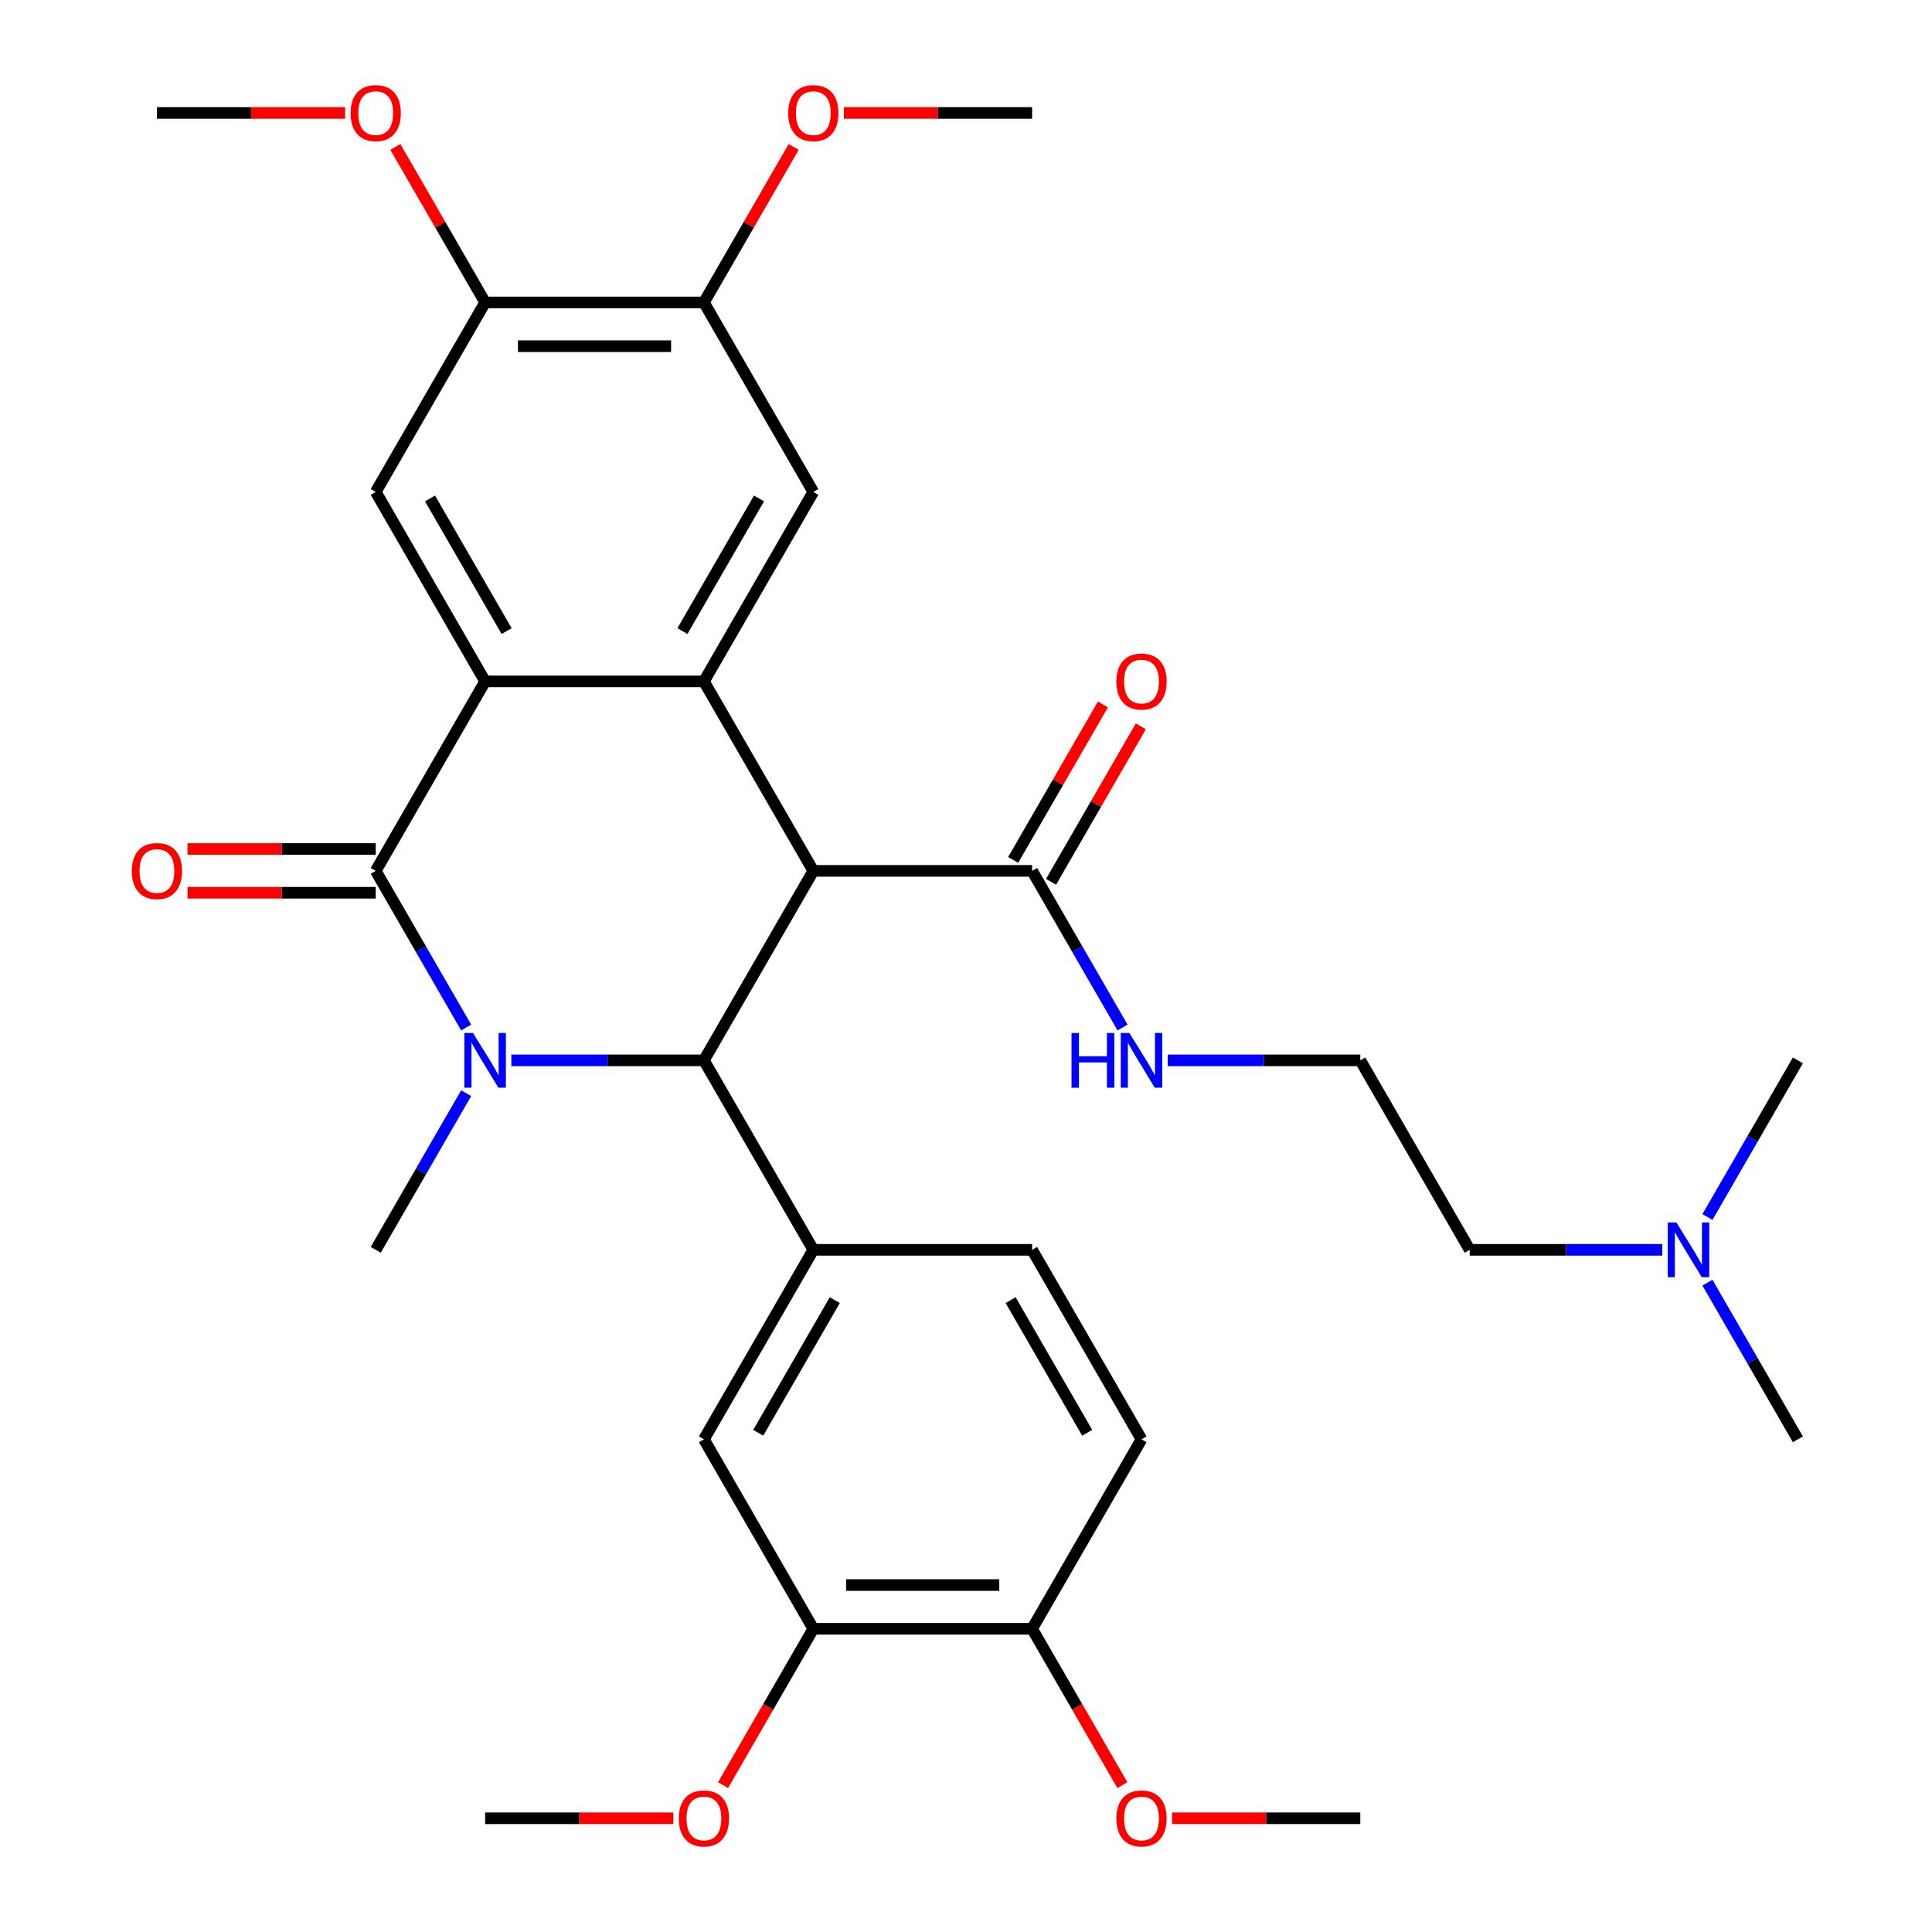 <?xml version='1.0' encoding='iso-8859-1'?>
<svg version='1.1' baseProfile='full'
              xmlns='http://www.w3.org/2000/svg'
                      xmlns:rdkit='http://www.rdkit.org/xml'
                      xmlns:xlink='http://www.w3.org/1999/xlink'
                  xml:space='preserve'
width='1000px' height='1000px' viewBox='0 0 1000 1000'>
<!-- END OF HEADER -->
<rect style='opacity:1.0;fill:#FFFFFF;stroke:none' width='1000' height='1000' x='0' y='0'> </rect>
<path class='bond-1' d='M 241.288,531.847 L 217.881,491.305' style='fill:none;fill-rule:evenodd;stroke:#0000FF;stroke-width:6px;stroke-linecap:butt;stroke-linejoin:miter;stroke-opacity:1' />
<path class='bond-1' d='M 217.881,491.305 L 194.474,450.763' style='fill:none;fill-rule:evenodd;stroke:#000000;stroke-width:6px;stroke-linecap:butt;stroke-linejoin:miter;stroke-opacity:1' />
<path class='bond-2' d='M 264.669,548.838 L 314.507,548.838' style='fill:none;fill-rule:evenodd;stroke:#0000FF;stroke-width:6px;stroke-linecap:butt;stroke-linejoin:miter;stroke-opacity:1' />
<path class='bond-2' d='M 314.507,548.838 L 364.345,548.838' style='fill:none;fill-rule:evenodd;stroke:#000000;stroke-width:6px;stroke-linecap:butt;stroke-linejoin:miter;stroke-opacity:1' />
<path class='bond-19' d='M 241.288,565.829 L 217.881,606.371' style='fill:none;fill-rule:evenodd;stroke:#0000FF;stroke-width:6px;stroke-linecap:butt;stroke-linejoin:miter;stroke-opacity:1' />
<path class='bond-19' d='M 217.881,606.371 L 194.474,646.913' style='fill:none;fill-rule:evenodd;stroke:#000000;stroke-width:6px;stroke-linecap:butt;stroke-linejoin:miter;stroke-opacity:1' />
<path class='bond-0' d='M 420.969,450.763 L 364.345,548.838' style='fill:none;fill-rule:evenodd;stroke:#000000;stroke-width:6px;stroke-linecap:butt;stroke-linejoin:miter;stroke-opacity:1' />
<path class='bond-3' d='M 420.969,450.763 L 364.345,352.687' style='fill:none;fill-rule:evenodd;stroke:#000000;stroke-width:6px;stroke-linecap:butt;stroke-linejoin:miter;stroke-opacity:1' />
<path class='bond-6' d='M 420.969,450.763 L 534.216,450.763' style='fill:none;fill-rule:evenodd;stroke:#000000;stroke-width:6px;stroke-linecap:butt;stroke-linejoin:miter;stroke-opacity:1' />
<path class='bond-4' d='M 194.474,450.763 L 251.098,352.687' style='fill:none;fill-rule:evenodd;stroke:#000000;stroke-width:6px;stroke-linecap:butt;stroke-linejoin:miter;stroke-opacity:1' />
<path class='bond-13' d='M 194.474,439.438 L 145.766,439.438' style='fill:none;fill-rule:evenodd;stroke:#000000;stroke-width:6px;stroke-linecap:butt;stroke-linejoin:miter;stroke-opacity:1' />
<path class='bond-13' d='M 145.766,439.438 L 97.058,439.438' style='fill:none;fill-rule:evenodd;stroke:#FF0000;stroke-width:6px;stroke-linecap:butt;stroke-linejoin:miter;stroke-opacity:1' />
<path class='bond-13' d='M 194.474,462.087 L 145.766,462.087' style='fill:none;fill-rule:evenodd;stroke:#000000;stroke-width:6px;stroke-linecap:butt;stroke-linejoin:miter;stroke-opacity:1' />
<path class='bond-13' d='M 145.766,462.087 L 97.058,462.087' style='fill:none;fill-rule:evenodd;stroke:#FF0000;stroke-width:6px;stroke-linecap:butt;stroke-linejoin:miter;stroke-opacity:1' />
<path class='bond-5' d='M 364.345,548.838 L 420.969,646.913' style='fill:none;fill-rule:evenodd;stroke:#000000;stroke-width:6px;stroke-linecap:butt;stroke-linejoin:miter;stroke-opacity:1' />
<path class='bond-7' d='M 364.345,352.687 L 420.969,254.612' style='fill:none;fill-rule:evenodd;stroke:#000000;stroke-width:6px;stroke-linecap:butt;stroke-linejoin:miter;stroke-opacity:1' />
<path class='bond-7' d='M 353.223,326.651 L 392.86,257.999' style='fill:none;fill-rule:evenodd;stroke:#000000;stroke-width:6px;stroke-linecap:butt;stroke-linejoin:miter;stroke-opacity:1' />
<path class='bond-33' d='M 364.345,352.687 L 251.098,352.687' style='fill:none;fill-rule:evenodd;stroke:#000000;stroke-width:6px;stroke-linecap:butt;stroke-linejoin:miter;stroke-opacity:1' />
<path class='bond-8' d='M 251.098,352.687 L 194.474,254.612' style='fill:none;fill-rule:evenodd;stroke:#000000;stroke-width:6px;stroke-linecap:butt;stroke-linejoin:miter;stroke-opacity:1' />
<path class='bond-8' d='M 262.219,326.651 L 222.582,257.999' style='fill:none;fill-rule:evenodd;stroke:#000000;stroke-width:6px;stroke-linecap:butt;stroke-linejoin:miter;stroke-opacity:1' />
<path class='bond-9' d='M 420.969,646.913 L 364.345,744.988' style='fill:none;fill-rule:evenodd;stroke:#000000;stroke-width:6px;stroke-linecap:butt;stroke-linejoin:miter;stroke-opacity:1' />
<path class='bond-9' d='M 432.09,672.949 L 392.454,741.601' style='fill:none;fill-rule:evenodd;stroke:#000000;stroke-width:6px;stroke-linecap:butt;stroke-linejoin:miter;stroke-opacity:1' />
<path class='bond-14' d='M 420.969,646.913 L 534.216,646.913' style='fill:none;fill-rule:evenodd;stroke:#000000;stroke-width:6px;stroke-linecap:butt;stroke-linejoin:miter;stroke-opacity:1' />
<path class='bond-16' d='M 544.024,456.425 L 567.257,416.183' style='fill:none;fill-rule:evenodd;stroke:#000000;stroke-width:6px;stroke-linecap:butt;stroke-linejoin:miter;stroke-opacity:1' />
<path class='bond-16' d='M 567.257,416.183 L 590.491,375.941' style='fill:none;fill-rule:evenodd;stroke:#FF0000;stroke-width:6px;stroke-linecap:butt;stroke-linejoin:miter;stroke-opacity:1' />
<path class='bond-16' d='M 524.409,445.1 L 547.642,404.858' style='fill:none;fill-rule:evenodd;stroke:#000000;stroke-width:6px;stroke-linecap:butt;stroke-linejoin:miter;stroke-opacity:1' />
<path class='bond-16' d='M 547.642,404.858 L 570.876,364.616' style='fill:none;fill-rule:evenodd;stroke:#FF0000;stroke-width:6px;stroke-linecap:butt;stroke-linejoin:miter;stroke-opacity:1' />
<path class='bond-17' d='M 534.216,450.763 L 557.623,491.305' style='fill:none;fill-rule:evenodd;stroke:#000000;stroke-width:6px;stroke-linecap:butt;stroke-linejoin:miter;stroke-opacity:1' />
<path class='bond-17' d='M 557.623,491.305 L 581.03,531.847' style='fill:none;fill-rule:evenodd;stroke:#0000FF;stroke-width:6px;stroke-linecap:butt;stroke-linejoin:miter;stroke-opacity:1' />
<path class='bond-10' d='M 420.969,254.612 L 364.345,156.537' style='fill:none;fill-rule:evenodd;stroke:#000000;stroke-width:6px;stroke-linecap:butt;stroke-linejoin:miter;stroke-opacity:1' />
<path class='bond-11' d='M 194.474,254.612 L 251.098,156.537' style='fill:none;fill-rule:evenodd;stroke:#000000;stroke-width:6px;stroke-linecap:butt;stroke-linejoin:miter;stroke-opacity:1' />
<path class='bond-12' d='M 364.345,744.988 L 420.969,843.063' style='fill:none;fill-rule:evenodd;stroke:#000000;stroke-width:6px;stroke-linecap:butt;stroke-linejoin:miter;stroke-opacity:1' />
<path class='bond-21' d='M 364.345,156.537 L 387.579,116.295' style='fill:none;fill-rule:evenodd;stroke:#000000;stroke-width:6px;stroke-linecap:butt;stroke-linejoin:miter;stroke-opacity:1' />
<path class='bond-21' d='M 387.579,116.295 L 410.812,76.053' style='fill:none;fill-rule:evenodd;stroke:#FF0000;stroke-width:6px;stroke-linecap:butt;stroke-linejoin:miter;stroke-opacity:1' />
<path class='bond-34' d='M 364.345,156.537 L 251.098,156.537' style='fill:none;fill-rule:evenodd;stroke:#000000;stroke-width:6px;stroke-linecap:butt;stroke-linejoin:miter;stroke-opacity:1' />
<path class='bond-34' d='M 347.358,179.187 L 268.085,179.187' style='fill:none;fill-rule:evenodd;stroke:#000000;stroke-width:6px;stroke-linecap:butt;stroke-linejoin:miter;stroke-opacity:1' />
<path class='bond-22' d='M 251.098,156.537 L 227.864,116.295' style='fill:none;fill-rule:evenodd;stroke:#000000;stroke-width:6px;stroke-linecap:butt;stroke-linejoin:miter;stroke-opacity:1' />
<path class='bond-22' d='M 227.864,116.295 L 204.63,76.053' style='fill:none;fill-rule:evenodd;stroke:#FF0000;stroke-width:6px;stroke-linecap:butt;stroke-linejoin:miter;stroke-opacity:1' />
<path class='bond-23' d='M 420.969,843.063 L 397.608,883.525' style='fill:none;fill-rule:evenodd;stroke:#000000;stroke-width:6px;stroke-linecap:butt;stroke-linejoin:miter;stroke-opacity:1' />
<path class='bond-23' d='M 397.608,883.525 L 374.247,923.987' style='fill:none;fill-rule:evenodd;stroke:#FF0000;stroke-width:6px;stroke-linecap:butt;stroke-linejoin:miter;stroke-opacity:1' />
<path class='bond-35' d='M 420.969,843.063 L 534.216,843.063' style='fill:none;fill-rule:evenodd;stroke:#000000;stroke-width:6px;stroke-linecap:butt;stroke-linejoin:miter;stroke-opacity:1' />
<path class='bond-35' d='M 437.956,820.414 L 517.229,820.414' style='fill:none;fill-rule:evenodd;stroke:#000000;stroke-width:6px;stroke-linecap:butt;stroke-linejoin:miter;stroke-opacity:1' />
<path class='bond-18' d='M 534.216,646.913 L 590.84,744.988' style='fill:none;fill-rule:evenodd;stroke:#000000;stroke-width:6px;stroke-linecap:butt;stroke-linejoin:miter;stroke-opacity:1' />
<path class='bond-18' d='M 523.095,672.949 L 562.731,741.601' style='fill:none;fill-rule:evenodd;stroke:#000000;stroke-width:6px;stroke-linecap:butt;stroke-linejoin:miter;stroke-opacity:1' />
<path class='bond-15' d='M 534.216,843.063 L 590.84,744.988' style='fill:none;fill-rule:evenodd;stroke:#000000;stroke-width:6px;stroke-linecap:butt;stroke-linejoin:miter;stroke-opacity:1' />
<path class='bond-24' d='M 534.216,843.063 L 557.577,883.525' style='fill:none;fill-rule:evenodd;stroke:#000000;stroke-width:6px;stroke-linecap:butt;stroke-linejoin:miter;stroke-opacity:1' />
<path class='bond-24' d='M 557.577,883.525 L 580.938,923.987' style='fill:none;fill-rule:evenodd;stroke:#FF0000;stroke-width:6px;stroke-linecap:butt;stroke-linejoin:miter;stroke-opacity:1' />
<path class='bond-25' d='M 604.411,548.838 L 654.249,548.838' style='fill:none;fill-rule:evenodd;stroke:#0000FF;stroke-width:6px;stroke-linecap:butt;stroke-linejoin:miter;stroke-opacity:1' />
<path class='bond-25' d='M 654.249,548.838 L 704.087,548.838' style='fill:none;fill-rule:evenodd;stroke:#000000;stroke-width:6px;stroke-linecap:butt;stroke-linejoin:miter;stroke-opacity:1' />
<path class='bond-20' d='M 860.387,646.913 L 810.549,646.913' style='fill:none;fill-rule:evenodd;stroke:#0000FF;stroke-width:6px;stroke-linecap:butt;stroke-linejoin:miter;stroke-opacity:1' />
<path class='bond-20' d='M 810.549,646.913 L 760.711,646.913' style='fill:none;fill-rule:evenodd;stroke:#000000;stroke-width:6px;stroke-linecap:butt;stroke-linejoin:miter;stroke-opacity:1' />
<path class='bond-27' d='M 883.768,663.904 L 907.175,704.446' style='fill:none;fill-rule:evenodd;stroke:#0000FF;stroke-width:6px;stroke-linecap:butt;stroke-linejoin:miter;stroke-opacity:1' />
<path class='bond-27' d='M 907.175,704.446 L 930.582,744.988' style='fill:none;fill-rule:evenodd;stroke:#000000;stroke-width:6px;stroke-linecap:butt;stroke-linejoin:miter;stroke-opacity:1' />
<path class='bond-28' d='M 883.768,629.922 L 907.175,589.38' style='fill:none;fill-rule:evenodd;stroke:#0000FF;stroke-width:6px;stroke-linecap:butt;stroke-linejoin:miter;stroke-opacity:1' />
<path class='bond-28' d='M 907.175,589.38 L 930.582,548.838' style='fill:none;fill-rule:evenodd;stroke:#000000;stroke-width:6px;stroke-linecap:butt;stroke-linejoin:miter;stroke-opacity:1' />
<path class='bond-29' d='M 436.8,58.462 L 485.508,58.462' style='fill:none;fill-rule:evenodd;stroke:#FF0000;stroke-width:6px;stroke-linecap:butt;stroke-linejoin:miter;stroke-opacity:1' />
<path class='bond-29' d='M 485.508,58.462 L 534.216,58.462' style='fill:none;fill-rule:evenodd;stroke:#000000;stroke-width:6px;stroke-linecap:butt;stroke-linejoin:miter;stroke-opacity:1' />
<path class='bond-30' d='M 178.643,58.462 L 129.935,58.462' style='fill:none;fill-rule:evenodd;stroke:#FF0000;stroke-width:6px;stroke-linecap:butt;stroke-linejoin:miter;stroke-opacity:1' />
<path class='bond-30' d='M 129.935,58.462 L 81.226,58.462' style='fill:none;fill-rule:evenodd;stroke:#000000;stroke-width:6px;stroke-linecap:butt;stroke-linejoin:miter;stroke-opacity:1' />
<path class='bond-31' d='M 348.514,941.138 L 299.806,941.138' style='fill:none;fill-rule:evenodd;stroke:#FF0000;stroke-width:6px;stroke-linecap:butt;stroke-linejoin:miter;stroke-opacity:1' />
<path class='bond-31' d='M 299.806,941.138 L 251.098,941.138' style='fill:none;fill-rule:evenodd;stroke:#000000;stroke-width:6px;stroke-linecap:butt;stroke-linejoin:miter;stroke-opacity:1' />
<path class='bond-32' d='M 606.671,941.138 L 655.379,941.138' style='fill:none;fill-rule:evenodd;stroke:#FF0000;stroke-width:6px;stroke-linecap:butt;stroke-linejoin:miter;stroke-opacity:1' />
<path class='bond-32' d='M 655.379,941.138 L 704.087,941.138' style='fill:none;fill-rule:evenodd;stroke:#000000;stroke-width:6px;stroke-linecap:butt;stroke-linejoin:miter;stroke-opacity:1' />
<path class='bond-26' d='M 704.087,548.838 L 760.711,646.913' style='fill:none;fill-rule:evenodd;stroke:#000000;stroke-width:6px;stroke-linecap:butt;stroke-linejoin:miter;stroke-opacity:1' />
<path  class='atom-0' d='M 244.838 534.678
L 254.118 549.678
Q 255.038 551.158, 256.518 553.838
Q 257.998 556.518, 258.078 556.678
L 258.078 534.678
L 261.838 534.678
L 261.838 562.998
L 257.958 562.998
L 247.998 546.598
Q 246.838 544.678, 245.598 542.478
Q 244.398 540.278, 244.038 539.598
L 244.038 562.998
L 240.358 562.998
L 240.358 534.678
L 244.838 534.678
' fill='#0000FF'/>
<path  class='atom-14' d='M 68.226 450.843
Q 68.226 444.043, 71.586 440.243
Q 74.946 436.443, 81.226 436.443
Q 87.506 436.443, 90.866 440.243
Q 94.226 444.043, 94.226 450.843
Q 94.226 457.723, 90.826 461.643
Q 87.426 465.523, 81.226 465.523
Q 74.986 465.523, 71.586 461.643
Q 68.226 457.763, 68.226 450.843
M 81.226 462.323
Q 85.546 462.323, 87.866 459.443
Q 90.226 456.523, 90.226 450.843
Q 90.226 445.283, 87.866 442.483
Q 85.546 439.643, 81.226 439.643
Q 76.906 439.643, 74.546 442.443
Q 72.226 445.243, 72.226 450.843
Q 72.226 456.563, 74.546 459.443
Q 76.906 462.323, 81.226 462.323
' fill='#FF0000'/>
<path  class='atom-17' d='M 577.84 352.767
Q 577.84 345.967, 581.2 342.167
Q 584.56 338.367, 590.84 338.367
Q 597.12 338.367, 600.48 342.167
Q 603.84 345.967, 603.84 352.767
Q 603.84 359.647, 600.44 363.567
Q 597.04 367.447, 590.84 367.447
Q 584.6 367.447, 581.2 363.567
Q 577.84 359.687, 577.84 352.767
M 590.84 364.247
Q 595.16 364.247, 597.48 361.367
Q 599.84 358.447, 599.84 352.767
Q 599.84 347.207, 597.48 344.407
Q 595.16 341.567, 590.84 341.567
Q 586.52 341.567, 584.16 344.367
Q 581.84 347.167, 581.84 352.767
Q 581.84 358.487, 584.16 361.367
Q 586.52 364.247, 590.84 364.247
' fill='#FF0000'/>
<path  class='atom-18' d='M 554.62 534.678
L 558.46 534.678
L 558.46 546.718
L 572.94 546.718
L 572.94 534.678
L 576.78 534.678
L 576.78 562.998
L 572.94 562.998
L 572.94 549.918
L 558.46 549.918
L 558.46 562.998
L 554.62 562.998
L 554.62 534.678
' fill='#0000FF'/>
<path  class='atom-18' d='M 584.58 534.678
L 593.86 549.678
Q 594.78 551.158, 596.26 553.838
Q 597.74 556.518, 597.82 556.678
L 597.82 534.678
L 601.58 534.678
L 601.58 562.998
L 597.7 562.998
L 587.74 546.598
Q 586.58 544.678, 585.34 542.478
Q 584.14 540.278, 583.78 539.598
L 583.78 562.998
L 580.1 562.998
L 580.1 534.678
L 584.58 534.678
' fill='#0000FF'/>
<path  class='atom-21' d='M 867.698 632.753
L 876.978 647.753
Q 877.898 649.233, 879.378 651.913
Q 880.858 654.593, 880.938 654.753
L 880.938 632.753
L 884.698 632.753
L 884.698 661.073
L 880.818 661.073
L 870.858 644.673
Q 869.698 642.753, 868.458 640.553
Q 867.258 638.353, 866.898 637.673
L 866.898 661.073
L 863.218 661.073
L 863.218 632.753
L 867.698 632.753
' fill='#0000FF'/>
<path  class='atom-22' d='M 407.969 58.542
Q 407.969 51.742, 411.329 47.942
Q 414.689 44.142, 420.969 44.142
Q 427.249 44.142, 430.609 47.942
Q 433.969 51.742, 433.969 58.542
Q 433.969 65.422, 430.569 69.342
Q 427.169 73.222, 420.969 73.222
Q 414.729 73.222, 411.329 69.342
Q 407.969 65.462, 407.969 58.542
M 420.969 70.022
Q 425.289 70.022, 427.609 67.142
Q 429.969 64.222, 429.969 58.542
Q 429.969 52.982, 427.609 50.182
Q 425.289 47.342, 420.969 47.342
Q 416.649 47.342, 414.289 50.142
Q 411.969 52.942, 411.969 58.542
Q 411.969 64.262, 414.289 67.142
Q 416.649 70.022, 420.969 70.022
' fill='#FF0000'/>
<path  class='atom-23' d='M 181.474 58.542
Q 181.474 51.742, 184.834 47.942
Q 188.194 44.142, 194.474 44.142
Q 200.754 44.142, 204.114 47.942
Q 207.474 51.742, 207.474 58.542
Q 207.474 65.422, 204.074 69.342
Q 200.674 73.222, 194.474 73.222
Q 188.234 73.222, 184.834 69.342
Q 181.474 65.462, 181.474 58.542
M 194.474 70.022
Q 198.794 70.022, 201.114 67.142
Q 203.474 64.222, 203.474 58.542
Q 203.474 52.982, 201.114 50.182
Q 198.794 47.342, 194.474 47.342
Q 190.154 47.342, 187.794 50.142
Q 185.474 52.942, 185.474 58.542
Q 185.474 64.262, 187.794 67.142
Q 190.154 70.022, 194.474 70.022
' fill='#FF0000'/>
<path  class='atom-24' d='M 351.345 941.218
Q 351.345 934.418, 354.705 930.618
Q 358.065 926.818, 364.345 926.818
Q 370.625 926.818, 373.985 930.618
Q 377.345 934.418, 377.345 941.218
Q 377.345 948.098, 373.945 952.018
Q 370.545 955.898, 364.345 955.898
Q 358.105 955.898, 354.705 952.018
Q 351.345 948.138, 351.345 941.218
M 364.345 952.698
Q 368.665 952.698, 370.985 949.818
Q 373.345 946.898, 373.345 941.218
Q 373.345 935.658, 370.985 932.858
Q 368.665 930.018, 364.345 930.018
Q 360.025 930.018, 357.665 932.818
Q 355.345 935.618, 355.345 941.218
Q 355.345 946.938, 357.665 949.818
Q 360.025 952.698, 364.345 952.698
' fill='#FF0000'/>
<path  class='atom-25' d='M 577.84 941.218
Q 577.84 934.418, 581.2 930.618
Q 584.56 926.818, 590.84 926.818
Q 597.12 926.818, 600.48 930.618
Q 603.84 934.418, 603.84 941.218
Q 603.84 948.098, 600.44 952.018
Q 597.04 955.898, 590.84 955.898
Q 584.6 955.898, 581.2 952.018
Q 577.84 948.138, 577.84 941.218
M 590.84 952.698
Q 595.16 952.698, 597.48 949.818
Q 599.84 946.898, 599.84 941.218
Q 599.84 935.658, 597.48 932.858
Q 595.16 930.018, 590.84 930.018
Q 586.52 930.018, 584.16 932.818
Q 581.84 935.618, 581.84 941.218
Q 581.84 946.938, 584.16 949.818
Q 586.52 952.698, 590.84 952.698
' fill='#FF0000'/>
</svg>
